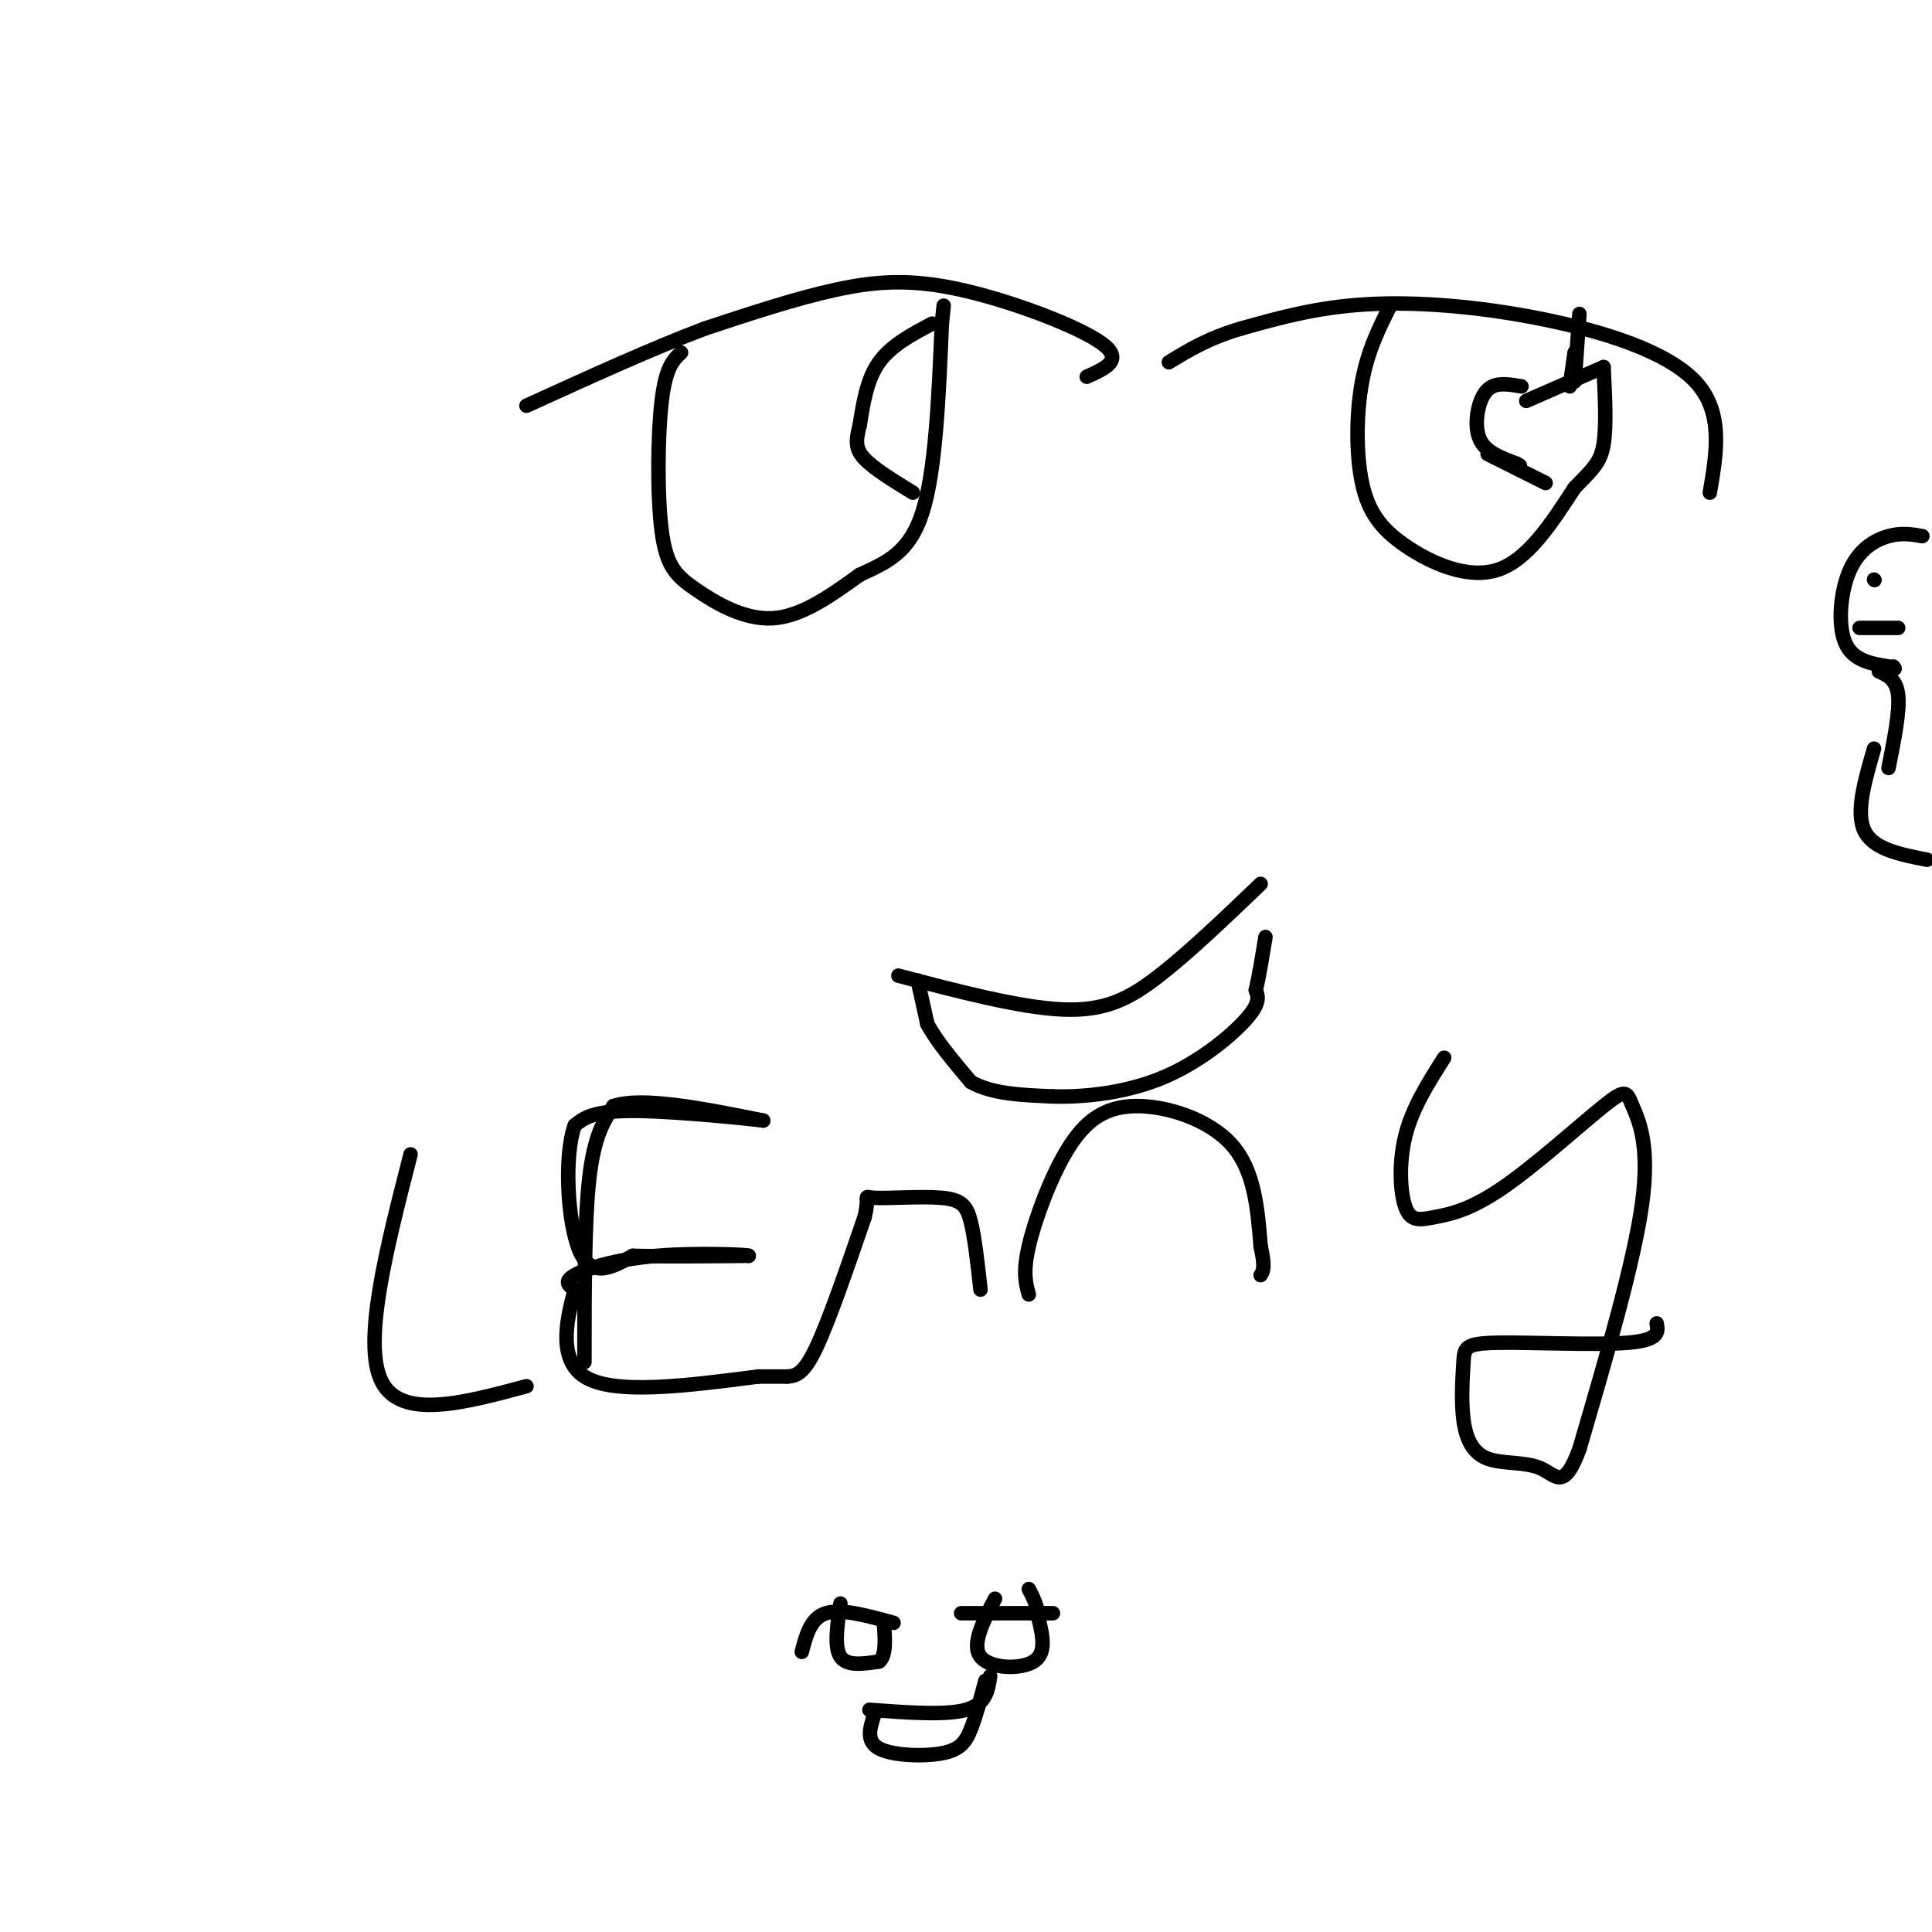 <svg viewBox='0 0 400 400' version='1.1' xmlns='http://www.w3.org/2000/svg' xmlns:xlink='http://www.w3.org/1999/xlink'><g fill='none' stroke='#000000' stroke-width='3' stroke-linecap='round' stroke-linejoin='round'><path d='M225,78c3.935,-1.762 7.869,-3.524 3,-7c-4.869,-3.476 -18.542,-8.667 -29,-11c-10.458,-2.333 -17.702,-1.810 -26,0c-8.298,1.810 -17.649,4.905 -27,8'/><path d='M146,68c-10.667,4.000 -23.833,10.000 -37,16'/><path d='M354,102c1.435,-8.369 2.869,-16.738 -3,-23c-5.869,-6.262 -19.042,-10.417 -32,-13c-12.958,-2.583 -25.702,-3.595 -36,-3c-10.298,0.595 -18.149,2.798 -26,5'/><path d='M257,68c-6.833,2.000 -10.917,4.500 -15,7'/><path d='M141,73c-1.577,1.470 -3.155,2.941 -4,10c-0.845,7.059 -0.959,19.707 0,27c0.959,7.293 2.989,9.233 7,12c4.011,2.767 10.003,6.362 16,6c5.997,-0.362 11.998,-4.681 18,-9'/><path d='M178,119c5.511,-2.556 10.289,-4.444 13,-13c2.711,-8.556 3.356,-23.778 4,-39'/><path d='M195,67c0.667,-6.500 0.333,-3.250 0,0'/><path d='M288,63c-2.389,4.711 -4.778,9.423 -6,16c-1.222,6.577 -1.276,15.021 0,21c1.276,5.979 3.882,9.494 9,13c5.118,3.506 12.748,7.002 19,5c6.252,-2.002 11.126,-9.501 16,-17'/><path d='M326,101c3.822,-3.933 5.378,-5.267 6,-9c0.622,-3.733 0.311,-9.867 0,-16'/><path d='M332,76c0.000,0.000 -16.000,7.000 -16,7'/><path d='M186,202c12.600,3.311 25.200,6.622 34,7c8.800,0.378 13.800,-2.178 20,-7c6.200,-4.822 13.600,-11.911 21,-19'/><path d='M190,203c0.000,0.000 2.000,9.000 2,9'/><path d='M192,212c1.833,3.500 5.417,7.750 9,12'/><path d='M201,224c4.333,2.500 10.667,2.750 17,3'/><path d='M218,227c6.845,0.202 15.458,-0.792 23,-4c7.542,-3.208 14.012,-8.631 17,-12c2.988,-3.369 2.494,-4.685 2,-6'/><path d='M260,205c0.667,-2.833 1.333,-6.917 2,-11'/><path d='M193,67c-4.250,2.250 -8.500,4.500 -11,8c-2.500,3.500 -3.250,8.250 -4,13'/><path d='M178,88c-0.844,3.267 -0.956,4.933 1,7c1.956,2.067 5.978,4.533 10,7'/><path d='M325,80c0.000,0.000 1.000,-7.000 1,-7'/><path d='M315,80c-2.208,-0.381 -4.417,-0.762 -6,0c-1.583,0.762 -2.542,2.667 -3,5c-0.458,2.333 -0.417,5.095 1,7c1.417,1.905 4.208,2.952 7,4'/><path d='M314,96c1.167,0.667 0.583,0.333 0,0'/><path d='M308,94c0.000,0.000 12.000,6.000 12,6'/><path d='M326,79c0.000,0.000 1.000,-14.000 1,-14'/><path d='M85,239c-5.000,19.500 -10.000,39.000 -6,47c4.000,8.000 17.000,4.500 30,1'/><path d='M121,282c0.000,-14.583 0.000,-29.167 1,-38c1.000,-8.833 3.000,-11.917 5,-15'/><path d='M127,229c6.000,-2.000 18.500,0.500 31,3'/><path d='M158,232c-0.378,-0.111 -16.822,-1.889 -26,-2c-9.178,-0.111 -11.089,1.444 -13,3'/><path d='M119,233c-2.289,6.200 -1.511,20.200 1,26c2.511,5.800 6.756,3.400 11,1'/><path d='M131,260c5.833,0.167 14.917,0.083 24,0'/><path d='M155,260c0.429,-0.202 -10.500,-0.708 -19,0c-8.500,0.708 -14.571,2.631 -17,4c-2.429,1.369 -1.214,2.185 0,3'/><path d='M119,267c-1.156,4.467 -4.044,14.133 2,18c6.044,3.867 21.022,1.933 36,0'/><path d='M157,285c7.000,0.000 6.500,0.000 6,0'/><path d='M163,285c1.822,-0.133 3.378,-0.467 6,-6c2.622,-5.533 6.311,-16.267 10,-27'/><path d='M179,252c1.241,-5.048 -0.657,-4.167 2,-4c2.657,0.167 9.869,-0.378 14,0c4.131,0.378 5.180,1.679 6,5c0.820,3.321 1.410,8.660 2,14'/><path d='M213,268c-0.632,-2.265 -1.263,-4.530 0,-10c1.263,-5.470 4.421,-14.147 8,-20c3.579,-5.853 7.579,-8.884 14,-9c6.421,-0.116 15.263,2.681 20,8c4.737,5.319 5.368,13.159 6,21'/><path d='M261,258c1.000,4.500 0.500,5.250 0,6'/><path d='M299,219c-3.270,5.138 -6.540,10.275 -8,16c-1.460,5.725 -1.110,12.037 0,15c1.110,2.963 2.980,2.578 6,2c3.020,-0.578 7.190,-1.348 14,-6c6.810,-4.652 16.258,-13.185 21,-17c4.742,-3.815 4.777,-2.912 6,0c1.223,2.912 3.635,7.832 2,20c-1.635,12.168 -7.318,31.584 -13,51'/><path d='M327,300c-3.237,8.834 -4.828,5.420 -8,4c-3.172,-1.420 -7.925,-0.847 -11,-2c-3.075,-1.153 -4.473,-4.033 -5,-8c-0.527,-3.967 -0.182,-9.022 0,-12c0.182,-2.978 0.203,-3.879 7,-4c6.797,-0.121 20.371,0.537 27,0c6.629,-0.537 6.315,-2.268 6,-4'/><path d='M166,342c0.917,-3.500 1.833,-7.000 5,-8c3.167,-1.000 8.583,0.500 14,2'/><path d='M174,332c-0.667,4.500 -1.333,9.000 0,11c1.333,2.000 4.667,1.500 8,1'/><path d='M182,344c1.500,-1.167 1.250,-4.583 1,-8'/><path d='M199,334c0.000,0.000 19.000,0.000 19,0'/><path d='M206,331c-2.467,4.756 -4.933,9.511 -3,12c1.933,2.489 8.267,2.711 11,1c2.733,-1.711 1.867,-5.356 1,-9'/><path d='M215,335c-0.167,-2.500 -1.083,-4.250 -2,-6'/><path d='M180,354c7.917,0.583 15.833,1.167 20,0c4.167,-1.167 4.583,-4.083 5,-7'/><path d='M181,355c-0.887,2.756 -1.774,5.512 1,7c2.774,1.488 9.208,1.708 13,1c3.792,-0.708 4.940,-2.345 6,-5c1.060,-2.655 2.030,-6.327 3,-10'/><path d='M398,111c-2.137,-0.375 -4.274,-0.750 -7,0c-2.726,0.750 -6.042,2.625 -8,7c-1.958,4.375 -2.560,11.250 -1,15c1.560,3.750 5.280,4.375 9,5'/><path d='M391,138c1.667,0.833 1.333,0.417 1,0'/><path d='M385,130c0.000,0.000 8.000,0.000 8,0'/><path d='M388,120c0.000,0.000 0.100,0.100 0.1,0.1'/><path d='M389,139c1.833,0.833 3.667,1.667 4,5c0.333,3.333 -0.833,9.167 -2,15'/><path d='M388,155c-1.917,6.583 -3.833,13.167 -2,17c1.833,3.833 7.417,4.917 13,6'/></g>
</svg>